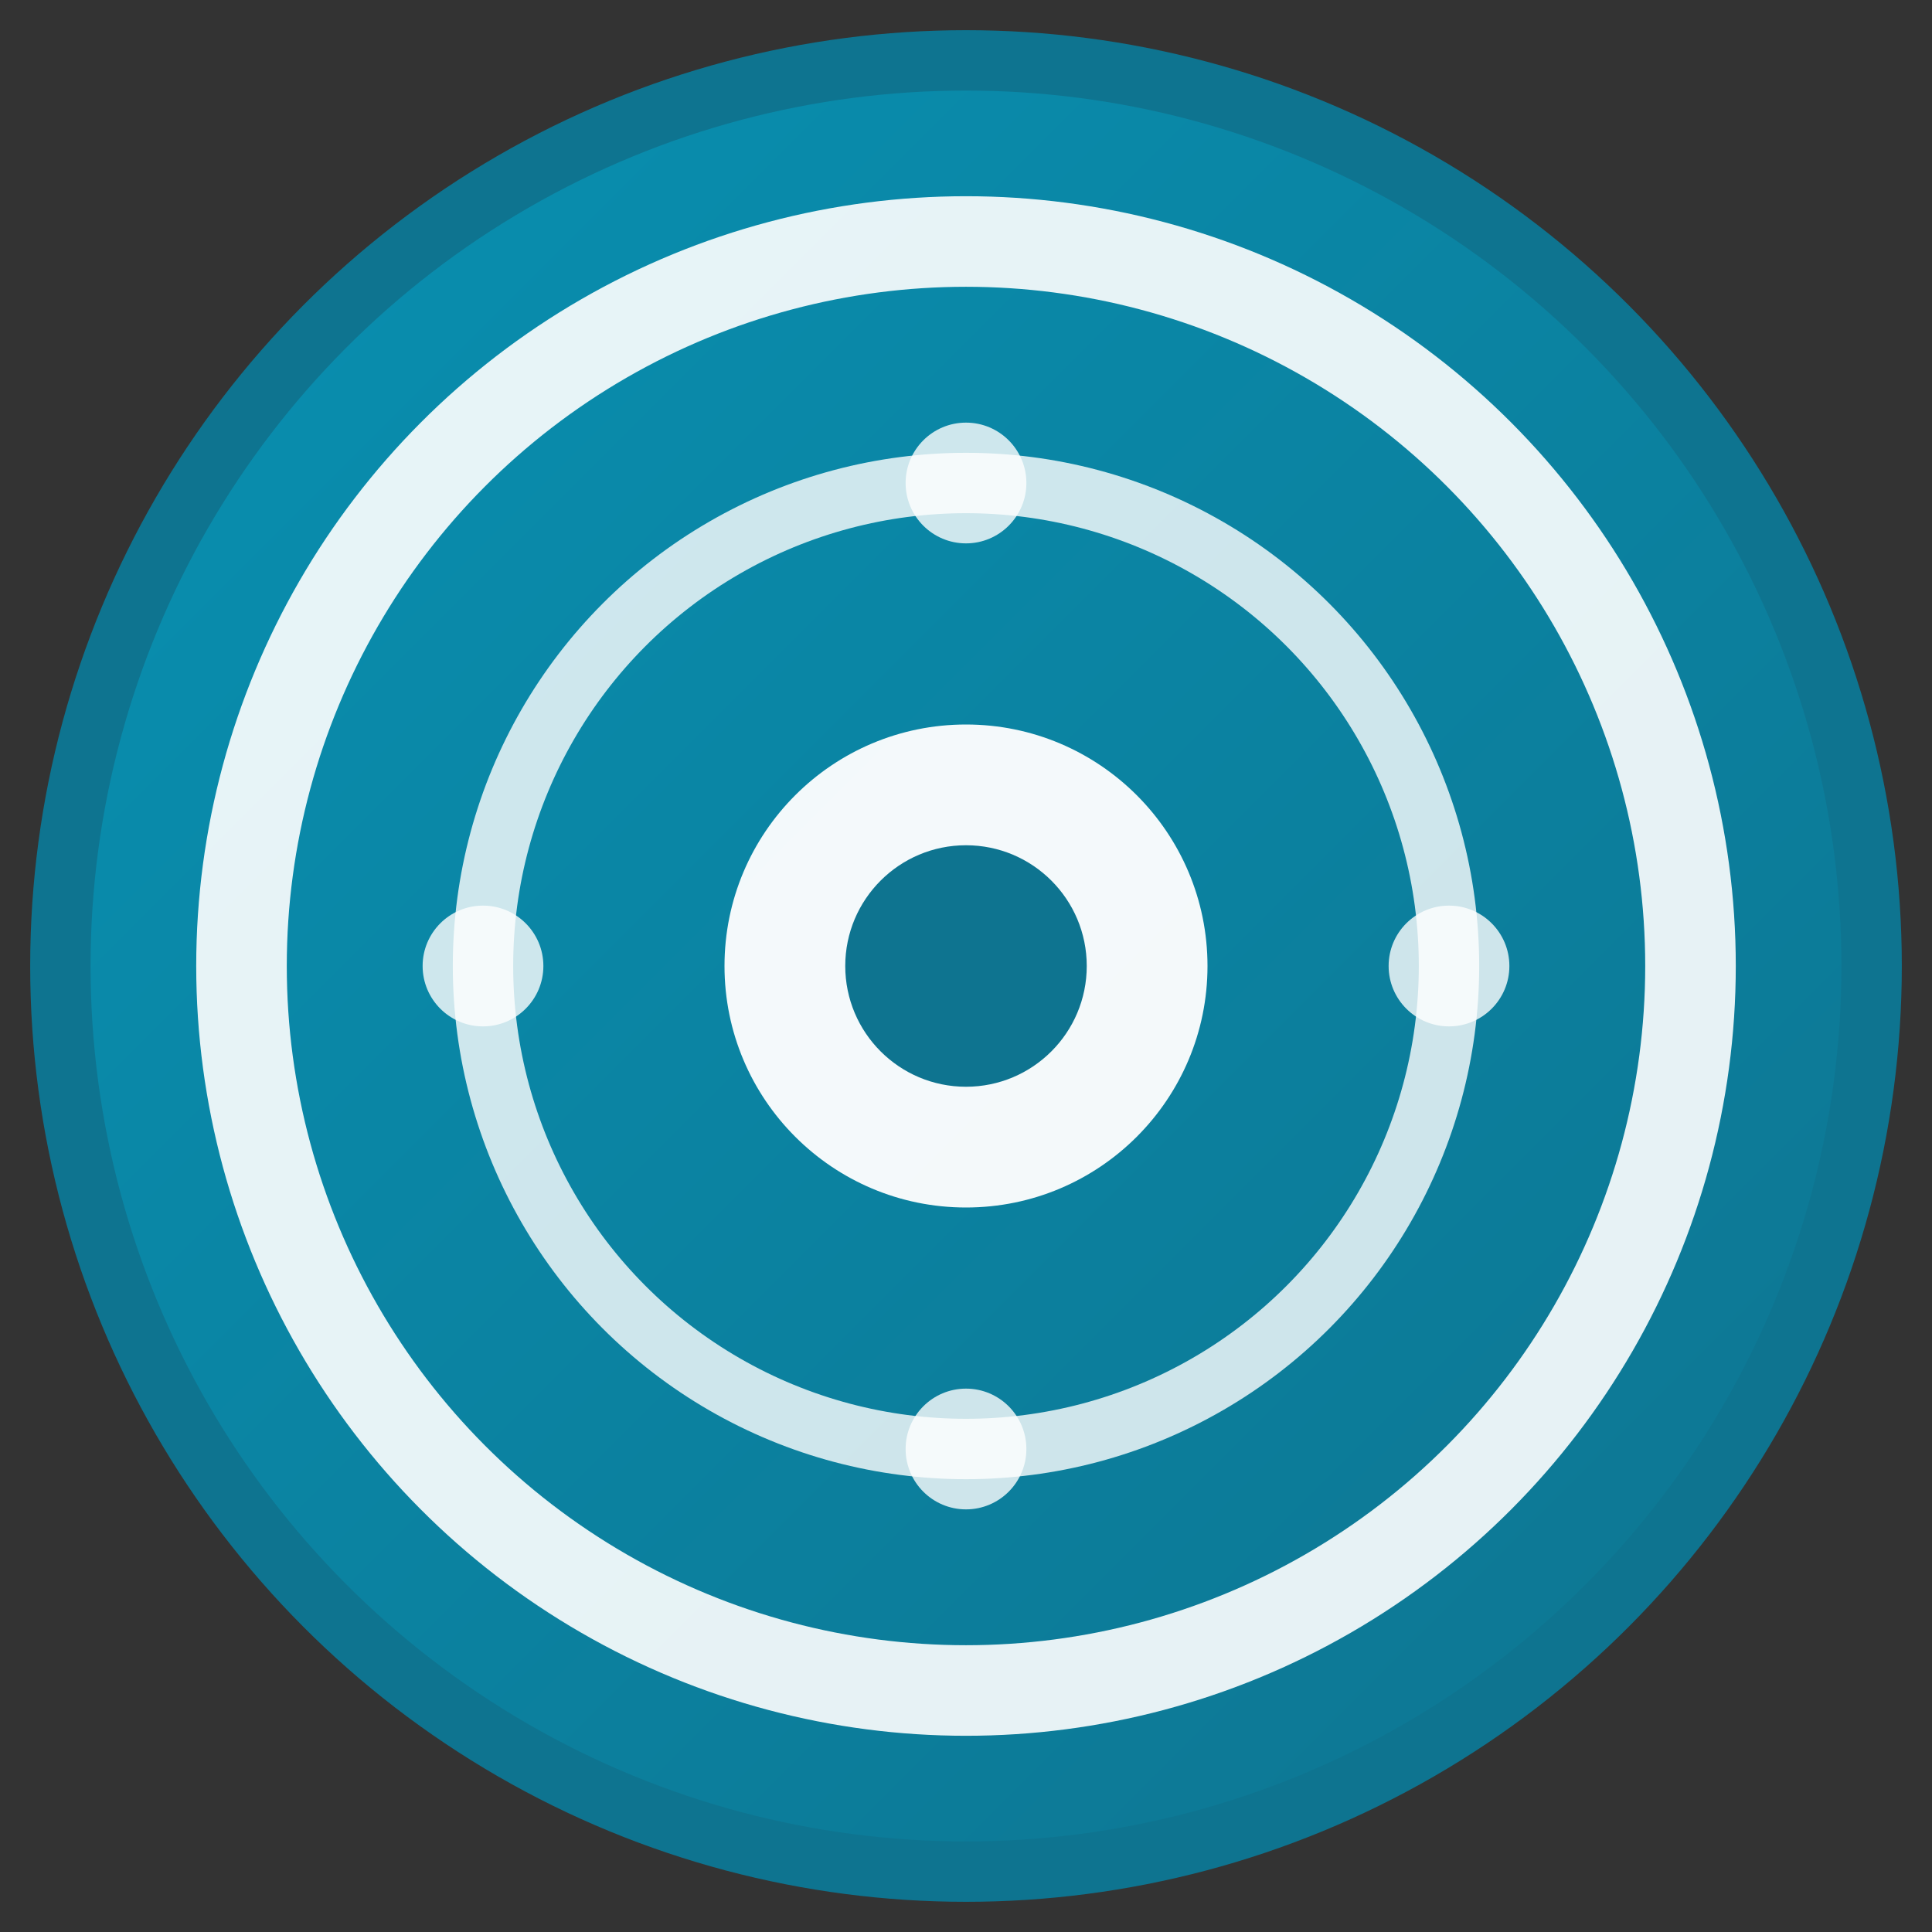 <svg width="32" height="32" viewBox="0 0 32 32" xmlns="http://www.w3.org/2000/svg">
  <rect x="0" y="0" width="32" height="32" fill="#333333" stroke="none"/>
  <defs>
    <linearGradient id="grad1" x1="0%" y1="0%" x2="100%" y2="100%">
      <stop offset="0%" style="stop-color:#0891b2;stop-opacity:1" />
      <stop offset="100%" style="stop-color:#0e7490;stop-opacity:1" />
    </linearGradient>
  </defs>
  
  <!-- Círculo de fundo -->
  <circle cx="16" cy="16" r="15" fill="url(#grad1)" stroke="#0e7490" stroke-width="1"/>
  
  <!-- Círculos concêntricos representando controle de acesso -->
  <circle cx="16" cy="16" r="12" fill="none" stroke="white" stroke-width="1.5" opacity="0.9"/>
  <circle cx="16" cy="16" r="8" fill="none" stroke="white" stroke-width="1" opacity="0.8"/>
  <circle cx="16" cy="16" r="4" fill="white" opacity="0.95"/>
  
  <!-- Círculo central representando o sistema -->
  <circle cx="16" cy="16" r="2" fill="#0e7490"/>
  
  <!-- Pequenos pontos representando pontos de acesso -->
  <circle cx="16" cy="8" r="1" fill="white" opacity="0.8"/>
  <circle cx="24" cy="16" r="1" fill="white" opacity="0.8"/>
  <circle cx="16" cy="24" r="1" fill="white" opacity="0.8"/>
  <circle cx="8" cy="16" r="1" fill="white" opacity="0.8"/>
</svg> 